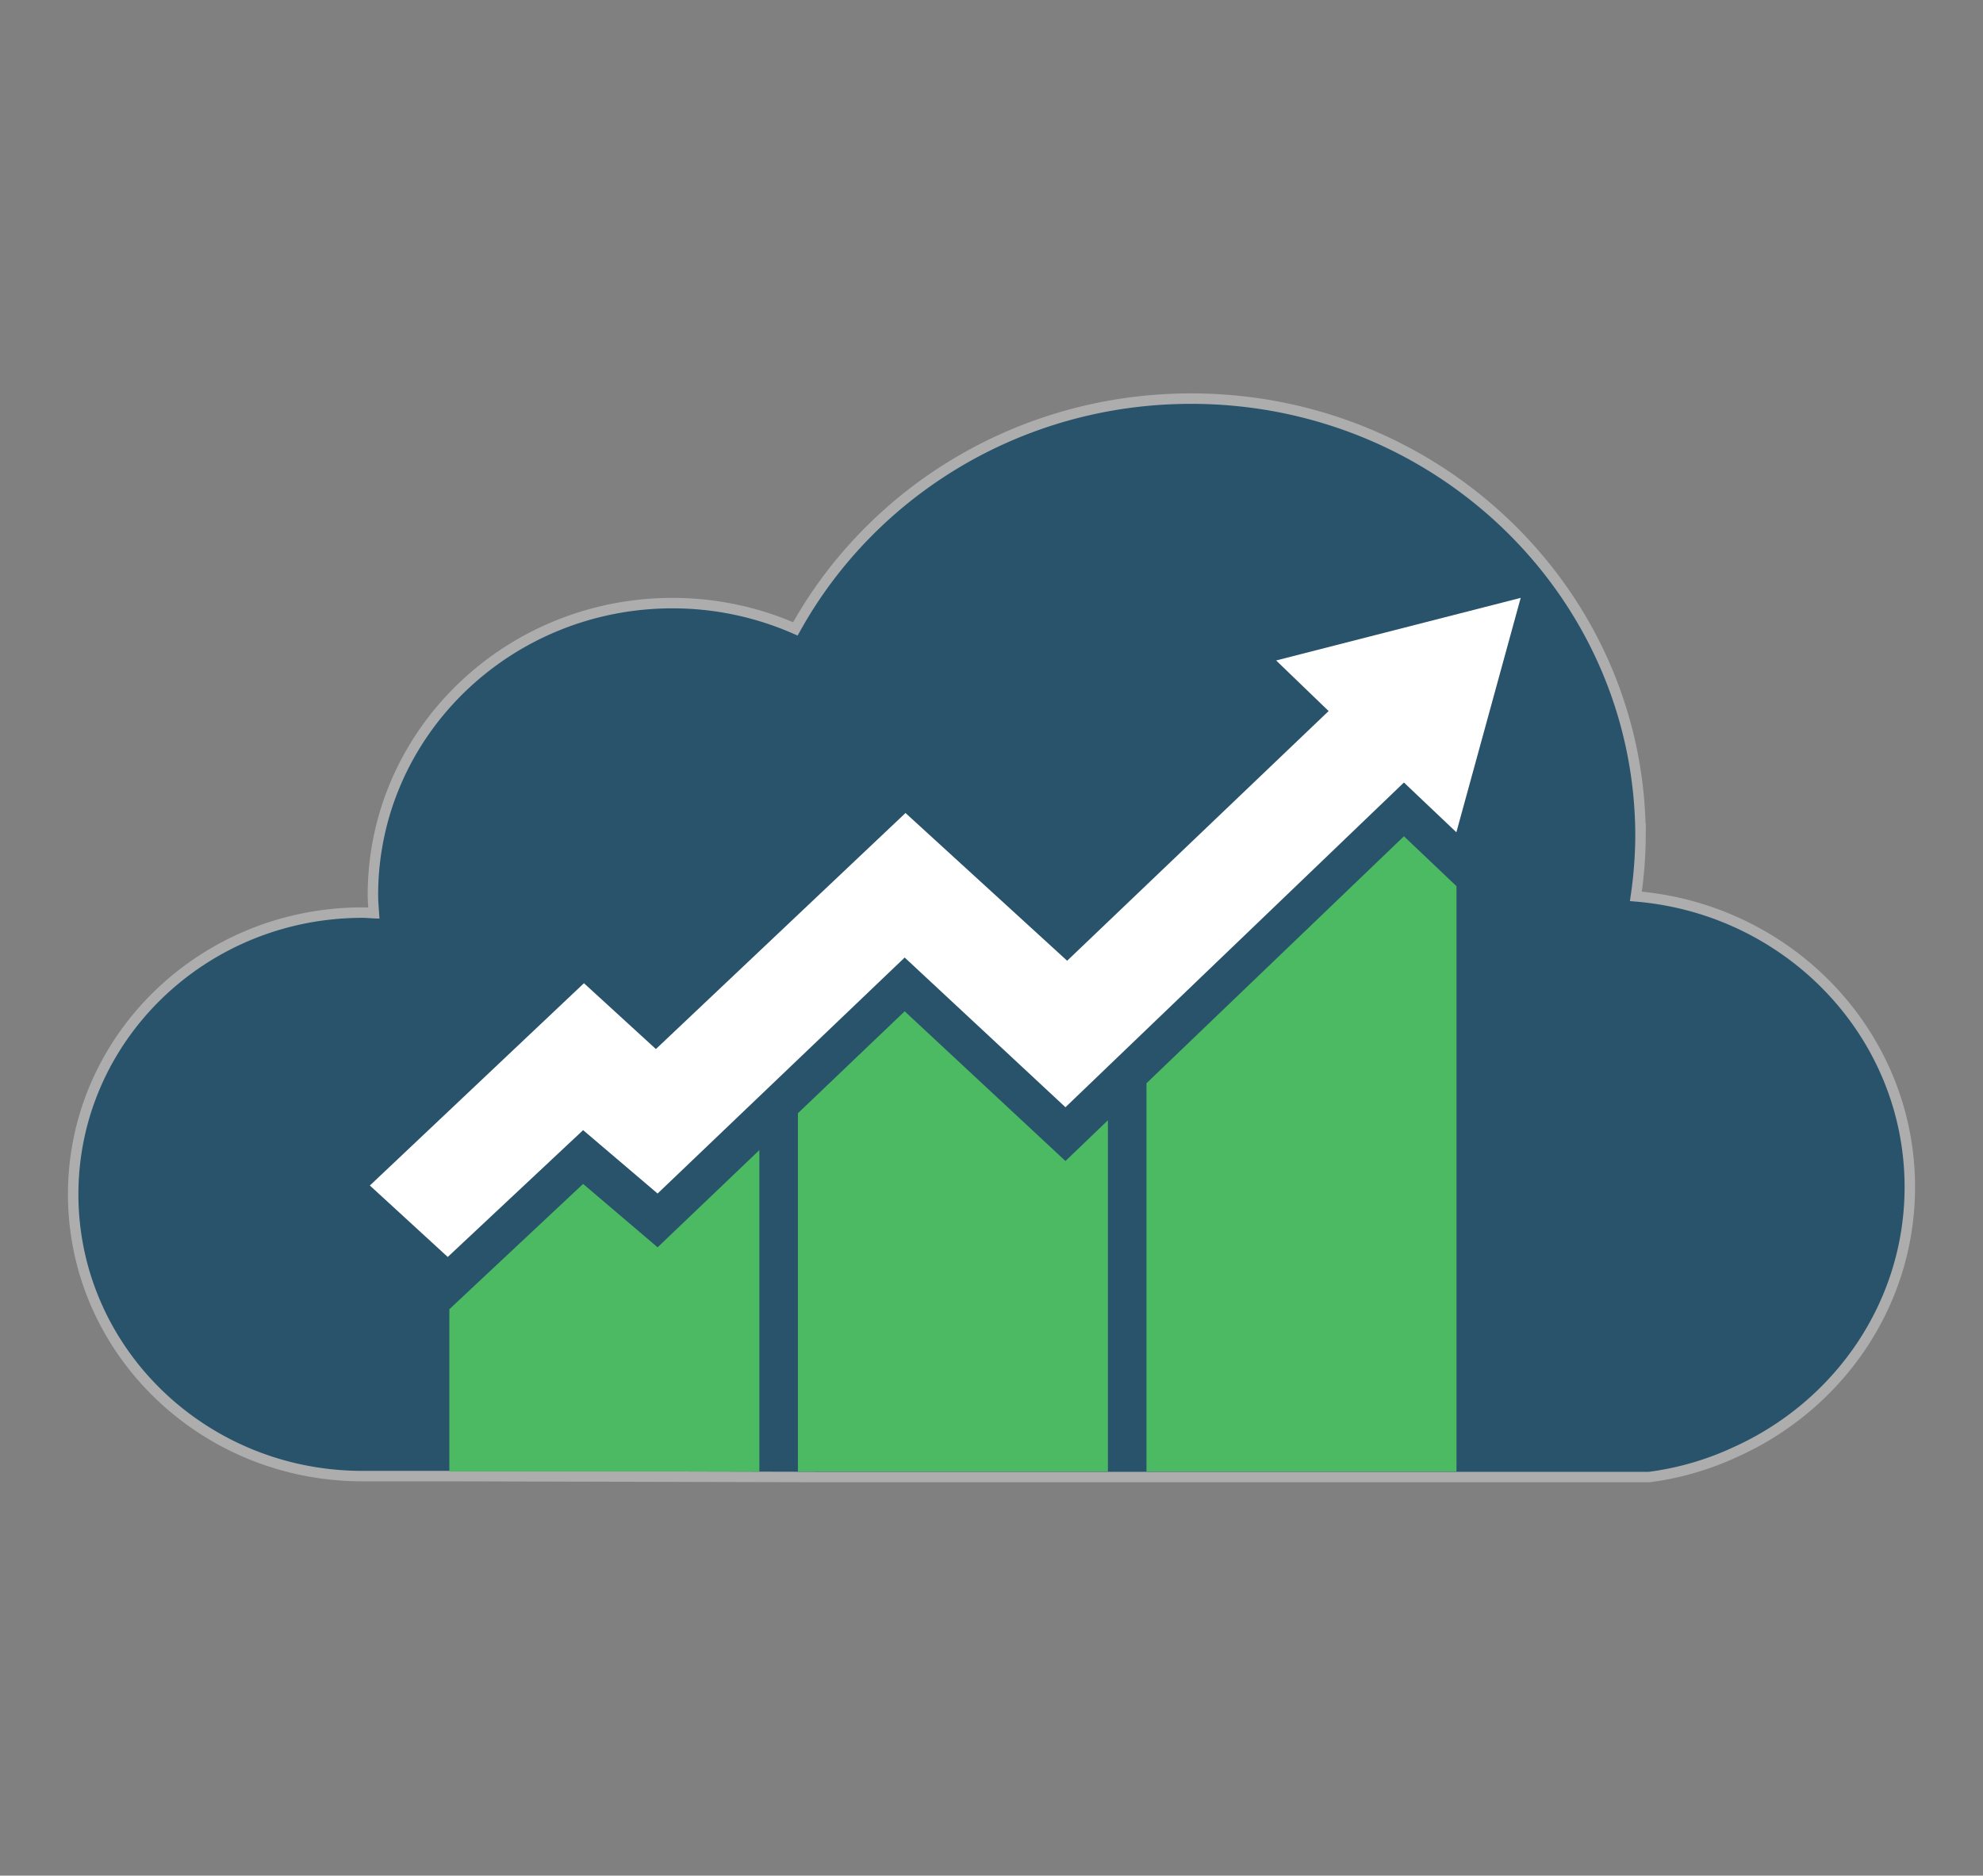 <svg id="Layer_1" data-name="Layer 1" xmlns="http://www.w3.org/2000/svg" viewBox="0 0 642.46 607.65"><rect x="0" y="0" width="642.46" height="607.65" fill="#808080" stroke="none"/><path d="M117.45,295.66c1.24,0,2.45.13,3.68.18-.13-1.95-.31-3.88-.31-5.86,0-52.24,43.48-94.59,97.1-94.59a98.88,98.88,0,0,1,39.77,8.35c24.59-44.41,72.77-74.6,128.21-74.6,80.41,0,145.6,63.5,145.6,141.84A139.62,139.62,0,0,1,530,290.39c49.71,4.13,88.75,44.69,88.75,94.18,0,38.14-23.23,70.92-56.6,85.89a95.1,95.1,0,0,1-27.78,8.05H264.07l-119.57-.3H118c-.2,0-.38,0-.58,0-51.76,0-93.71-40.88-93.71-91.3S65.69,295.66,117.45,295.66Z" style="fill:#28536b;stroke:#adadad;stroke-miterlimit:10;stroke-width:3.387px"/><polygon points="119.83 384.07 145.06 407.22 188.92 366.13 213.05 386.67 293.1 310.21 345.19 358.71 454.85 253.51 471.84 269.63 492.68 193.69 413.45 213.97 430.45 230.36 345.74 311.25 293.37 263.39 212.5 339.86 189.19 318.53 119.83 384.07" style="fill:#fff"/><polygon points="293.1 327.63 258.51 360.66 258.51 476.73 358.95 476.73 358.95 362.93 345.19 376.13 293.1 327.63" style="fill:#4cb963"/><polygon points="188.92 383.55 145.58 424.15 145.58 476.73 246.02 476.73 246.02 372.6 213.05 404.09 188.92 383.55" style="fill:#4cb963"/><polygon points="471.84 287.05 454.85 270.93 371.44 350.94 371.44 476.73 471.88 476.73 471.88 286.94 471.84 287.05" style="fill:#4cb963"/></svg>